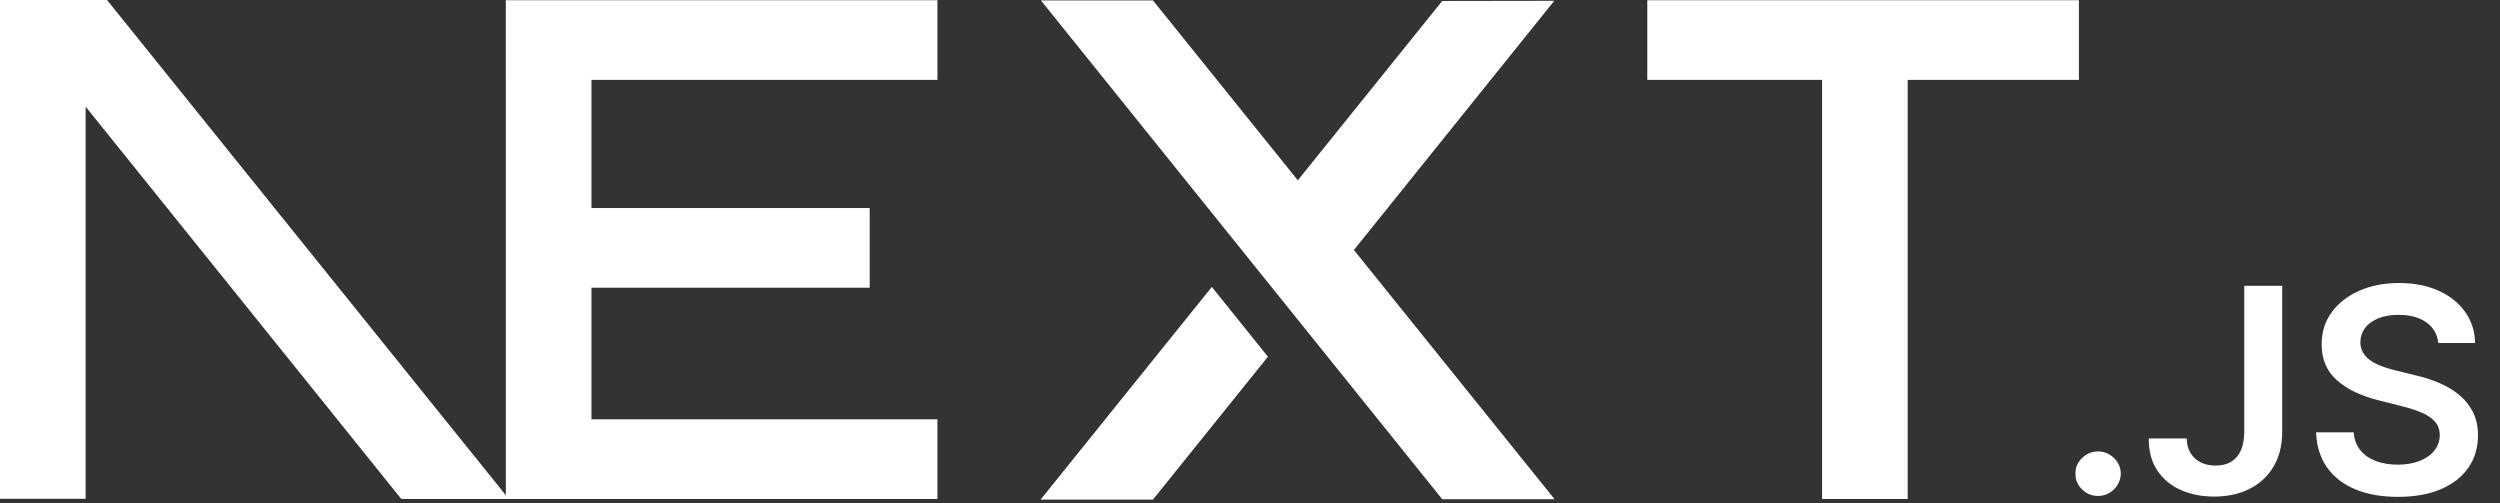 <svg width="159" height="32" viewBox="0 0 159 32" fill="none" xmlns="http://www.w3.org/2000/svg">
<rect x="0" y="0" width="159" height="32" fill="#333333" stroke="none"/>
<path d="M104.768 0.013H132.219V5.08H121.329V31.736H115.884V5.08H104.768V0.013Z" fill="white"/>
<path d="M59.621 0.013V5.08H37.617V13.231H55.312V18.298H37.617V26.669H59.621V31.736H32.172V5.08H32.17V0.013H59.621Z" fill="white"/>
<path d="M73.328 0.026H66.202L91.725 31.749H98.871L86.108 15.899L98.851 0.051L91.725 0.062L82.541 11.468L73.328 0.026Z" fill="white"/>
<path d="M80.64 22.686L77.072 18.249L66.182 31.773H73.328L80.64 22.686Z" fill="white"/>
<path fill-rule="evenodd" clip-rule="evenodd" d="M32.363 31.736L6.806 0H0V31.722H5.445V6.781L25.523 31.736H32.363Z" fill="white"/>
<path d="M133.443 31.542C133.044 31.542 132.705 31.404 132.421 31.127C132.137 30.851 131.996 30.517 132 30.12C131.996 29.735 132.137 29.404 132.421 29.128C132.705 28.852 133.044 28.713 133.443 28.713C133.826 28.713 134.162 28.852 134.446 29.128C134.734 29.404 134.878 29.735 134.882 30.12C134.878 30.382 134.811 30.622 134.678 30.837C134.542 31.055 134.369 31.226 134.151 31.349C133.937 31.476 133.701 31.542 133.443 31.542Z" fill="white"/>
<path d="M142.736 18.178H145.149V27.474C145.145 28.328 144.96 29.059 144.599 29.673C144.234 30.288 143.728 30.756 143.079 31.087C142.434 31.415 141.677 31.582 140.818 31.582C140.032 31.582 139.327 31.44 138.7 31.164C138.073 30.887 137.575 30.473 137.21 29.928C136.84 29.382 136.66 28.703 136.66 27.888H139.076C139.08 28.244 139.161 28.553 139.316 28.812C139.471 29.07 139.685 29.266 139.958 29.404C140.234 29.542 140.552 29.611 140.91 29.611C141.297 29.611 141.629 29.531 141.898 29.368C142.168 29.208 142.374 28.968 142.518 28.648C142.658 28.332 142.732 27.939 142.736 27.474V18.178Z" fill="white"/>
<path d="M155.076 21.814C155.018 21.25 154.759 20.81 154.309 20.497C153.855 20.181 153.269 20.025 152.549 20.025C152.044 20.025 151.609 20.101 151.247 20.25C150.886 20.403 150.605 20.607 150.413 20.865C150.222 21.123 150.126 21.417 150.118 21.748C150.118 22.024 150.184 22.264 150.314 22.464C150.443 22.668 150.616 22.839 150.841 22.977C151.062 23.119 151.31 23.235 151.579 23.329C151.852 23.424 152.125 23.504 152.398 23.569L153.656 23.878C154.162 23.995 154.652 24.151 155.121 24.351C155.589 24.547 156.014 24.798 156.386 25.1C156.759 25.402 157.054 25.765 157.272 26.191C157.489 26.616 157.6 27.114 157.6 27.688C157.6 28.463 157.401 29.142 156.998 29.731C156.596 30.317 156.017 30.775 155.257 31.106C154.501 31.433 153.586 31.6 152.509 31.6C151.468 31.6 150.561 31.44 149.797 31.12C149.03 30.804 148.432 30.338 148 29.728C147.569 29.117 147.336 28.372 147.303 27.496H149.694C149.727 27.954 149.875 28.335 150.126 28.644C150.38 28.95 150.712 29.175 151.118 29.328C151.528 29.477 151.985 29.553 152.49 29.553C153.018 29.553 153.483 29.473 153.885 29.317C154.283 29.161 154.597 28.943 154.822 28.659C155.051 28.379 155.165 28.048 155.169 27.67C155.165 27.325 155.062 27.038 154.862 26.812C154.66 26.587 154.379 26.398 154.021 26.245C153.66 26.092 153.239 25.954 152.76 25.834L151.232 25.449C150.129 25.169 149.255 24.744 148.616 24.173C147.975 23.602 147.657 22.846 147.657 21.897C147.657 21.119 147.871 20.436 148.303 19.85C148.731 19.265 149.318 18.811 150.059 18.487C150.804 18.16 151.646 18 152.582 18C153.534 18 154.368 18.16 155.088 18.487C155.807 18.811 156.372 19.262 156.781 19.836C157.19 20.41 157.404 21.068 157.416 21.814H155.076Z" fill="white"/>
</svg>
